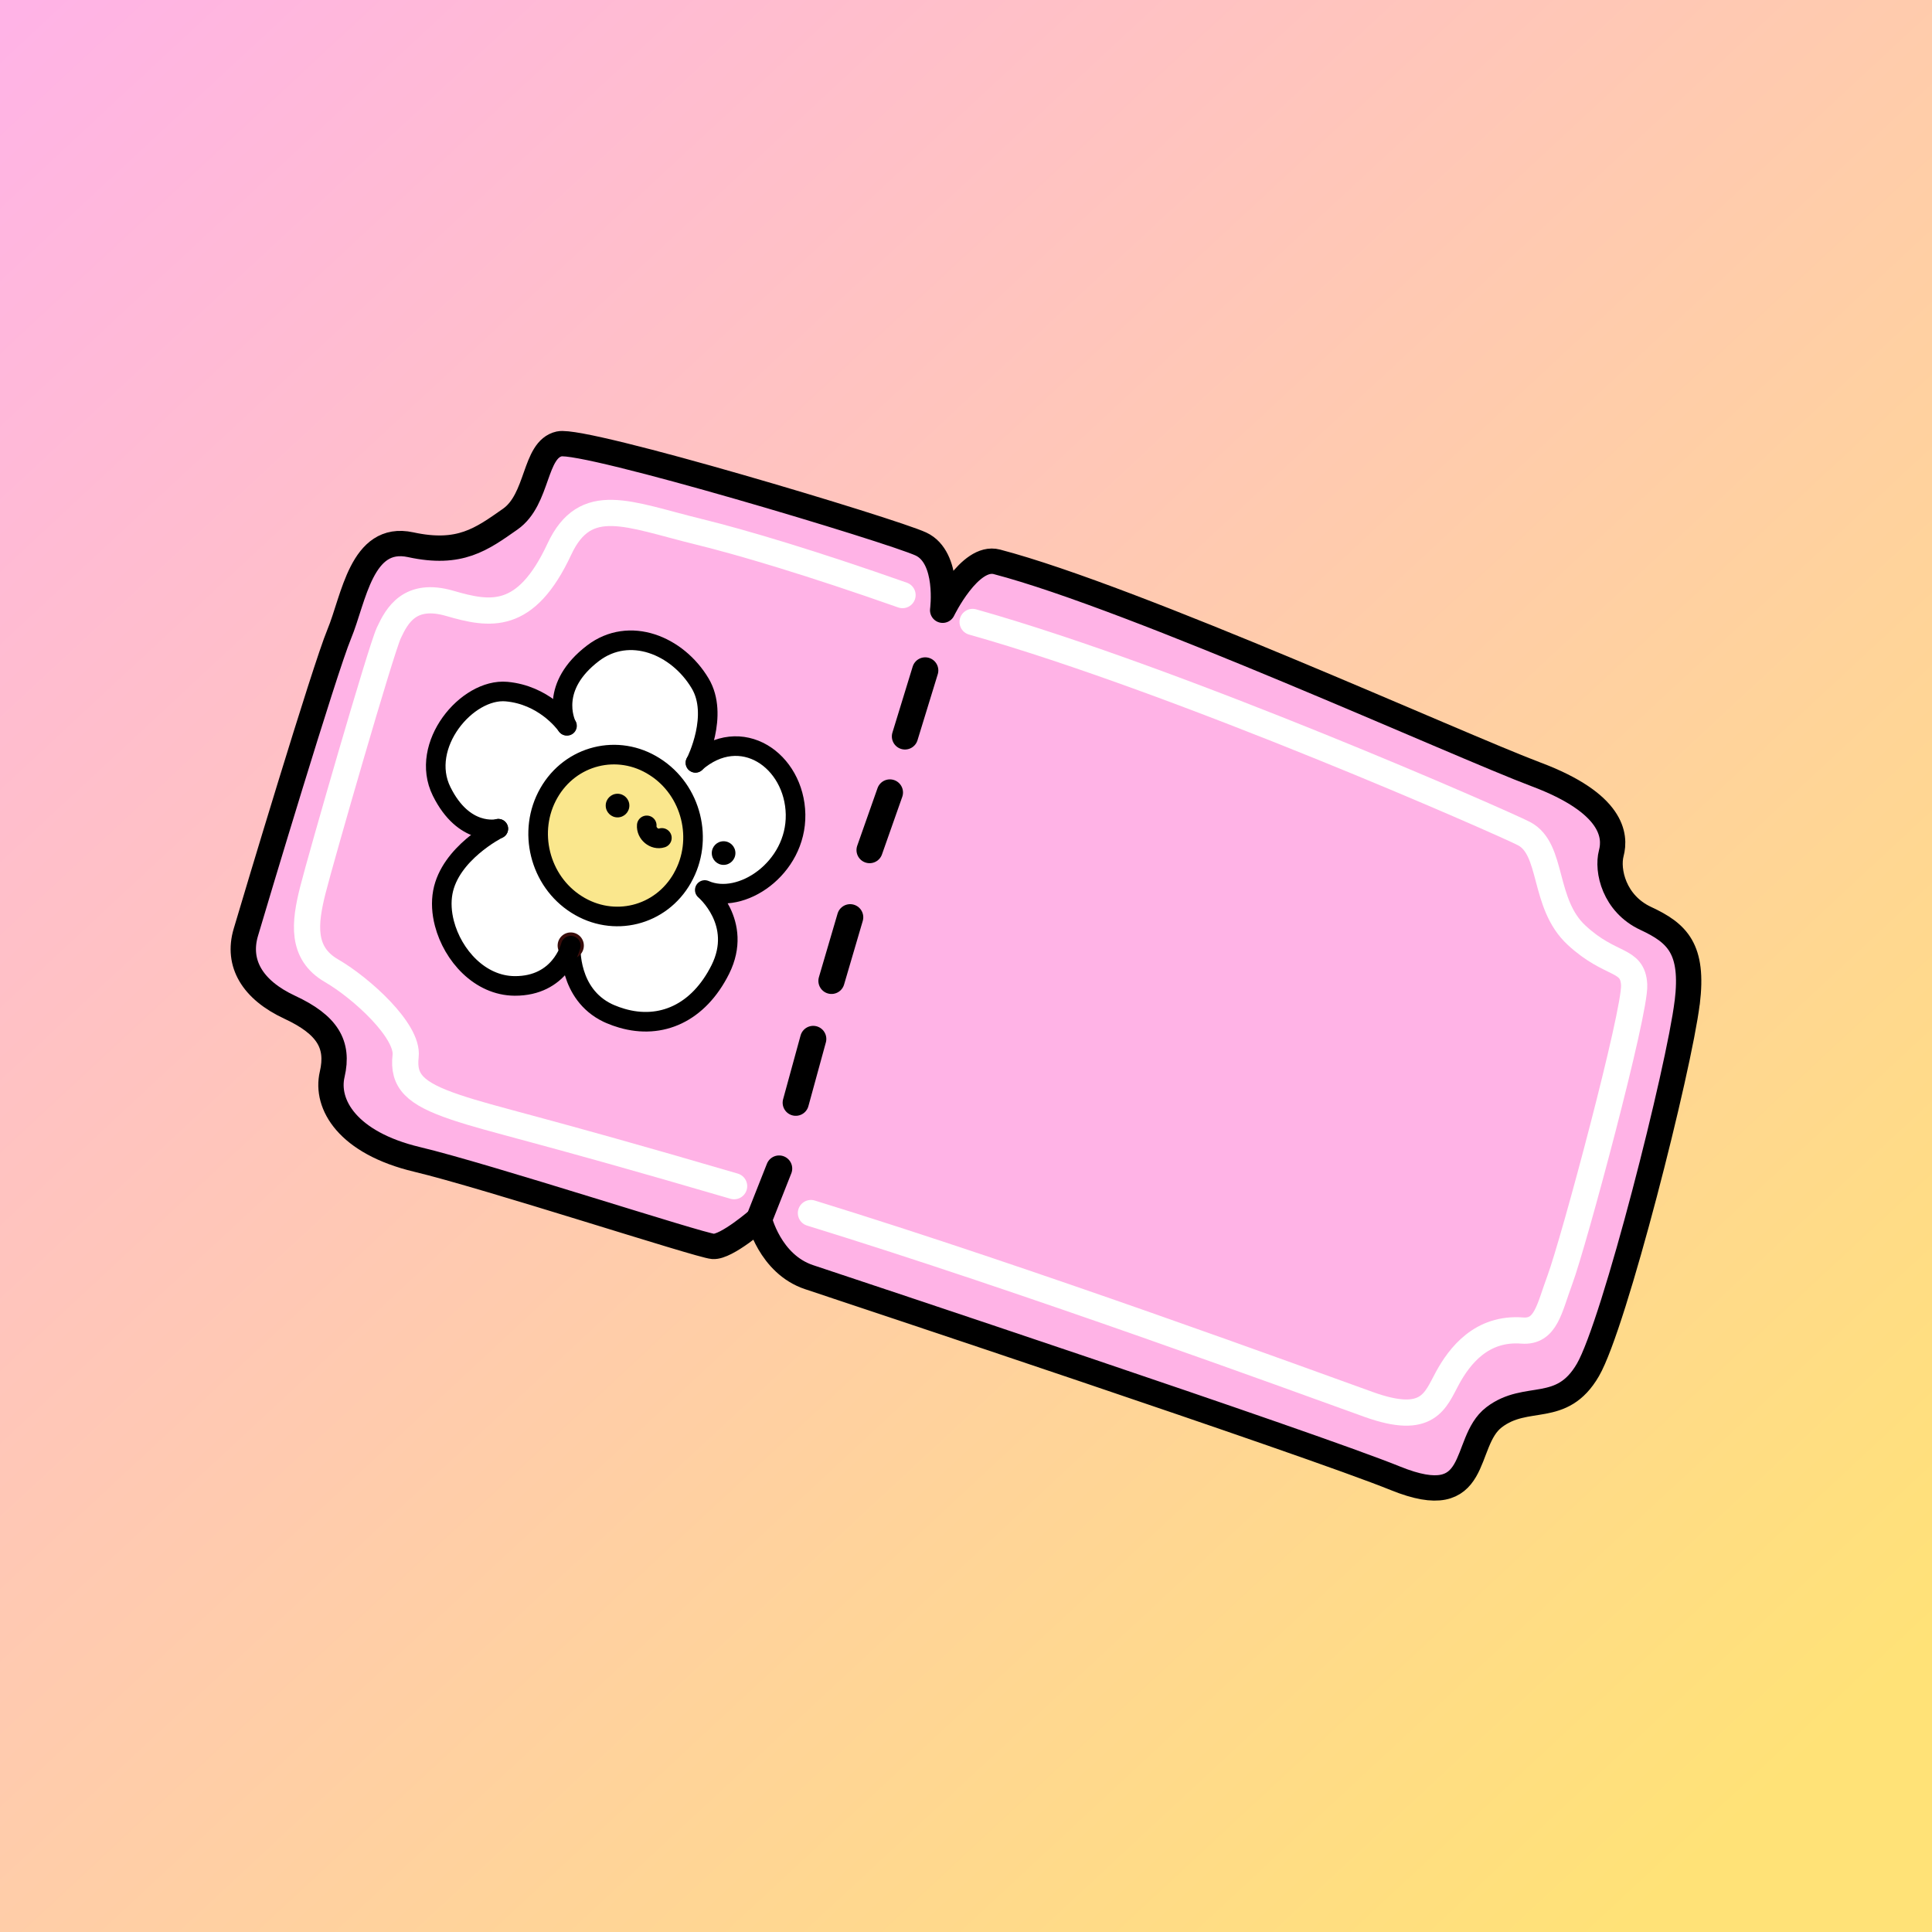 <svg width="135" height="135" viewBox="0 0 135 135" fill="none" xmlns="http://www.w3.org/2000/svg">
<rect x="0" y="0" width="135" height="135" fill="#808080" stroke="none"/>
<rect width="135" height="135" fill="url(#paint0_linear_2412_75452)"/>
<path d="M53.051 85.169C53.051 85.169 50.771 87.172 49.824 87.098C48.877 87.023 33.988 82.172 29.14 81.016C24.289 79.86 22.726 77.172 23.215 75.073C23.704 72.974 22.871 71.605 20.254 70.389C17.637 69.169 16.545 67.311 17.18 65.159C17.814 63.006 22.68 46.776 23.704 44.315C24.729 41.854 25.247 37.319 28.697 38.067C32.147 38.815 33.654 37.681 35.651 36.283C37.647 34.886 37.303 31.418 39.08 31.021C40.856 30.624 62.345 37.081 64.356 38.017C66.37 38.953 65.873 42.645 65.873 42.645C65.873 42.645 67.753 38.762 69.657 39.262C79.263 41.776 101.901 52.074 107.323 54.109C112.744 56.145 112.908 58.425 112.592 59.627C112.276 60.829 112.791 63.148 115.003 64.18C117.216 65.212 118.358 66.304 117.9 70.059C117.333 74.694 112.812 92.551 110.964 95.732C109.117 98.913 106.688 97.292 104.401 99.044C102.114 100.796 103.596 105.771 97.514 103.306C91.436 100.842 59.299 90.165 56.544 89.25C53.789 88.335 53.055 85.172 53.055 85.172L53.051 85.169Z" fill="#FFB3E6"/>
<path d="M117.897 70.055C118.354 66.3 117.216 65.208 115 64.176C112.784 63.144 112.273 60.825 112.589 59.623C112.904 58.421 112.741 56.141 107.319 54.106C101.897 52.07 79.26 41.773 69.653 39.258C67.749 38.758 65.87 42.641 65.87 42.641C65.87 42.641 66.363 38.953 64.352 38.014C62.338 37.078 40.853 30.62 39.076 31.018C37.3 31.415 37.644 34.883 35.647 36.28C33.651 37.677 32.14 38.812 28.694 38.063C25.247 37.315 24.726 41.851 23.701 44.312C22.676 46.773 17.811 62.999 17.176 65.155C16.541 67.311 17.634 69.169 20.251 70.385C22.868 71.605 23.701 72.97 23.212 75.07C22.722 77.169 24.29 79.857 29.137 81.013C33.988 82.169 48.877 87.023 49.821 87.094C50.764 87.165 53.048 85.165 53.048 85.165C53.048 85.165 53.782 88.325 56.537 89.243C59.292 90.161 91.43 100.838 97.507 103.299C103.589 105.764 102.11 100.789 104.394 99.037C106.677 97.285 109.11 98.906 110.957 95.725C112.805 92.544 117.326 74.687 117.893 70.052L117.897 70.055Z" stroke="black" stroke-width="1.77" stroke-linecap="round" stroke-linejoin="round"/>
<path d="M64.65 46.847L63.235 51.457" stroke="black" stroke-width="1.832" stroke-linecap="round" stroke-linejoin="round"/>
<path d="M62.182 55.375L60.764 59.4" stroke="black" stroke-width="1.832" stroke-linecap="round" stroke-linejoin="round"/>
<path d="M59.406 64.095L58.101 68.538" stroke="black" stroke-width="1.832" stroke-linecap="round" stroke-linejoin="round"/>
<path d="M56.824 72.598L55.604 77.052" stroke="black" stroke-width="1.832" stroke-linecap="round" stroke-linejoin="round"/>
<path d="M54.441 81.654L53.051 85.169" stroke="black" stroke-width="1.832" stroke-linecap="round" stroke-linejoin="round"/>
<path d="M39.881 66.077C39.849 66.208 39.126 68.903 35.963 68.889C33.527 68.875 31.63 66.751 31.052 64.527C30.86 63.786 30.811 63.035 30.938 62.343C31.445 59.63 34.708 57.964 34.818 57.91C34.715 57.935 32.41 58.435 30.857 55.301C29.261 52.084 32.626 48.074 35.396 48.326C37.959 48.56 39.403 50.428 39.59 50.694C39.456 50.393 38.392 47.971 41.434 45.648C43.977 43.716 47.339 45.092 48.924 47.762C50.239 49.971 48.682 53.13 48.59 53.304C51.782 50.521 55.516 53.155 55.587 56.918C55.654 60.68 51.771 63.318 49.243 62.201C49.243 62.201 51.959 64.481 50.331 67.751C48.796 70.822 46.179 71.953 43.456 71.162C43.183 71.084 42.906 70.985 42.633 70.868C42.569 70.839 42.512 70.814 42.452 70.786C39.715 69.463 39.871 66.247 39.878 66.088L39.881 66.077ZM47.682 61.35C49.197 58.698 48.331 55.209 45.746 53.574C43.179 51.928 39.86 52.762 38.349 55.418C36.832 58.077 37.7 61.563 40.286 63.198C42.856 64.832 46.175 64.02 47.686 61.347L47.682 61.35Z" fill="white"/>
<path d="M45.743 53.574C48.328 55.209 49.193 58.694 47.679 61.35C46.168 64.02 42.849 64.836 40.278 63.201C37.693 61.563 36.825 58.081 38.342 55.421C39.853 52.769 43.172 51.932 45.739 53.577L45.743 53.574Z" fill="#FAE78D"/>
<path d="M39.594 50.694C39.406 50.428 37.963 48.56 35.399 48.326C32.63 48.074 29.264 52.084 30.86 55.301C32.413 58.439 34.715 57.935 34.821 57.91" stroke="black" stroke-width="1.369" stroke-linecap="round" stroke-linejoin="round"/>
<path d="M47.682 61.35C49.197 58.698 48.331 55.209 45.746 53.574C43.179 51.928 39.86 52.762 38.349 55.418C36.832 58.077 37.7 61.563 40.285 63.198C42.856 64.832 46.175 64.02 47.686 61.347L47.682 61.35Z" stroke="black" stroke-width="1.369" stroke-linecap="round" stroke-linejoin="round"/>
<path d="M48.597 53.308V53.301C48.69 53.13 50.243 49.967 48.927 47.758C47.339 45.088 43.98 43.712 41.438 45.645C38.395 47.967 39.459 50.389 39.594 50.691C39.608 50.709 39.615 50.719 39.615 50.719H39.622" stroke="black" stroke-width="1.369" stroke-linecap="round" stroke-linejoin="round"/>
<path d="M39.881 66.077C39.874 66.236 39.721 69.453 42.455 70.775C42.516 70.804 42.576 70.832 42.636 70.857C42.913 70.974 43.186 71.073 43.459 71.151C46.182 71.942 48.799 70.811 50.335 67.74C51.962 64.471 49.246 62.19 49.246 62.19C51.778 63.307 55.657 60.669 55.59 56.907C55.519 53.145 51.785 50.51 48.594 53.294" stroke="black" stroke-width="1.369" stroke-linecap="round" stroke-linejoin="round"/>
<path d="M39.881 66.078V66.07" stroke="#390D0B" stroke-width="1.832" stroke-linecap="round" stroke-linejoin="round"/>
<path d="M34.821 57.907C34.711 57.964 31.445 59.634 30.942 62.346C30.814 63.038 30.86 63.79 31.055 64.531C31.637 66.754 33.53 68.878 35.966 68.892C39.13 68.907 39.849 66.212 39.885 66.08" stroke="black" stroke-width="1.369" stroke-linecap="round" stroke-linejoin="round"/>
<path d="M43.151 57.116C43.607 57.116 43.977 56.746 43.977 56.29C43.977 55.834 43.607 55.464 43.151 55.464C42.694 55.464 42.325 55.834 42.325 56.29C42.325 56.746 42.694 57.116 43.151 57.116Z" fill="black"/>
<path d="M50.562 60.435C51.018 60.435 51.388 60.065 51.388 59.609C51.388 59.153 51.018 58.783 50.562 58.783C50.105 58.783 49.736 59.153 49.736 59.609C49.736 60.065 50.105 60.435 50.562 60.435Z" fill="black"/>
<path d="M46.25 58.549C45.721 58.719 45.144 58.237 45.193 57.673" stroke="black" stroke-width="1.369" stroke-linecap="round" stroke-linejoin="round"/>
<path d="M51.296 82.885C37.36 78.803 34.569 78.293 31.821 77.367C28.963 76.403 28.144 75.534 28.343 73.79C28.541 72.045 25.279 69.056 23.158 67.825C21.038 66.595 21.279 64.499 21.86 62.198C22.442 59.896 26.609 45.425 27.172 44.219C27.736 43.014 28.633 41.347 31.438 42.163C34.243 42.978 36.733 43.414 39.084 38.376C40.913 34.45 43.906 35.954 48.835 37.159C51.927 37.918 56.806 39.376 63.065 41.581" stroke="white" stroke-width="1.832" stroke-linecap="round" stroke-linejoin="round"/>
<path d="M67.962 43.46C82.451 47.545 105.16 57.552 106.493 58.251C108.56 59.336 107.77 63.134 110.167 65.35C112.564 67.57 114.085 66.931 114.188 68.814C114.291 70.697 109.968 86.814 109 89.424C108.255 91.424 108.028 93.101 106.365 92.973C103.529 92.753 101.993 94.736 101.142 96.296C100.291 97.86 99.809 99.64 95.632 98.136C91.015 96.477 71.923 89.466 56.665 84.764" stroke="white" stroke-width="1.832" stroke-linecap="round" stroke-linejoin="round"/>
<defs>
<linearGradient id="paint0_linear_2412_75452" x1="113.5" y1="135" x2="-5.5" y2="7" gradientUnits="userSpaceOnUse">
<stop stop-color="#FFE277"/>
<stop offset="1" stop-color="#FFB3E6"/>
</linearGradient>
</defs>
</svg>
